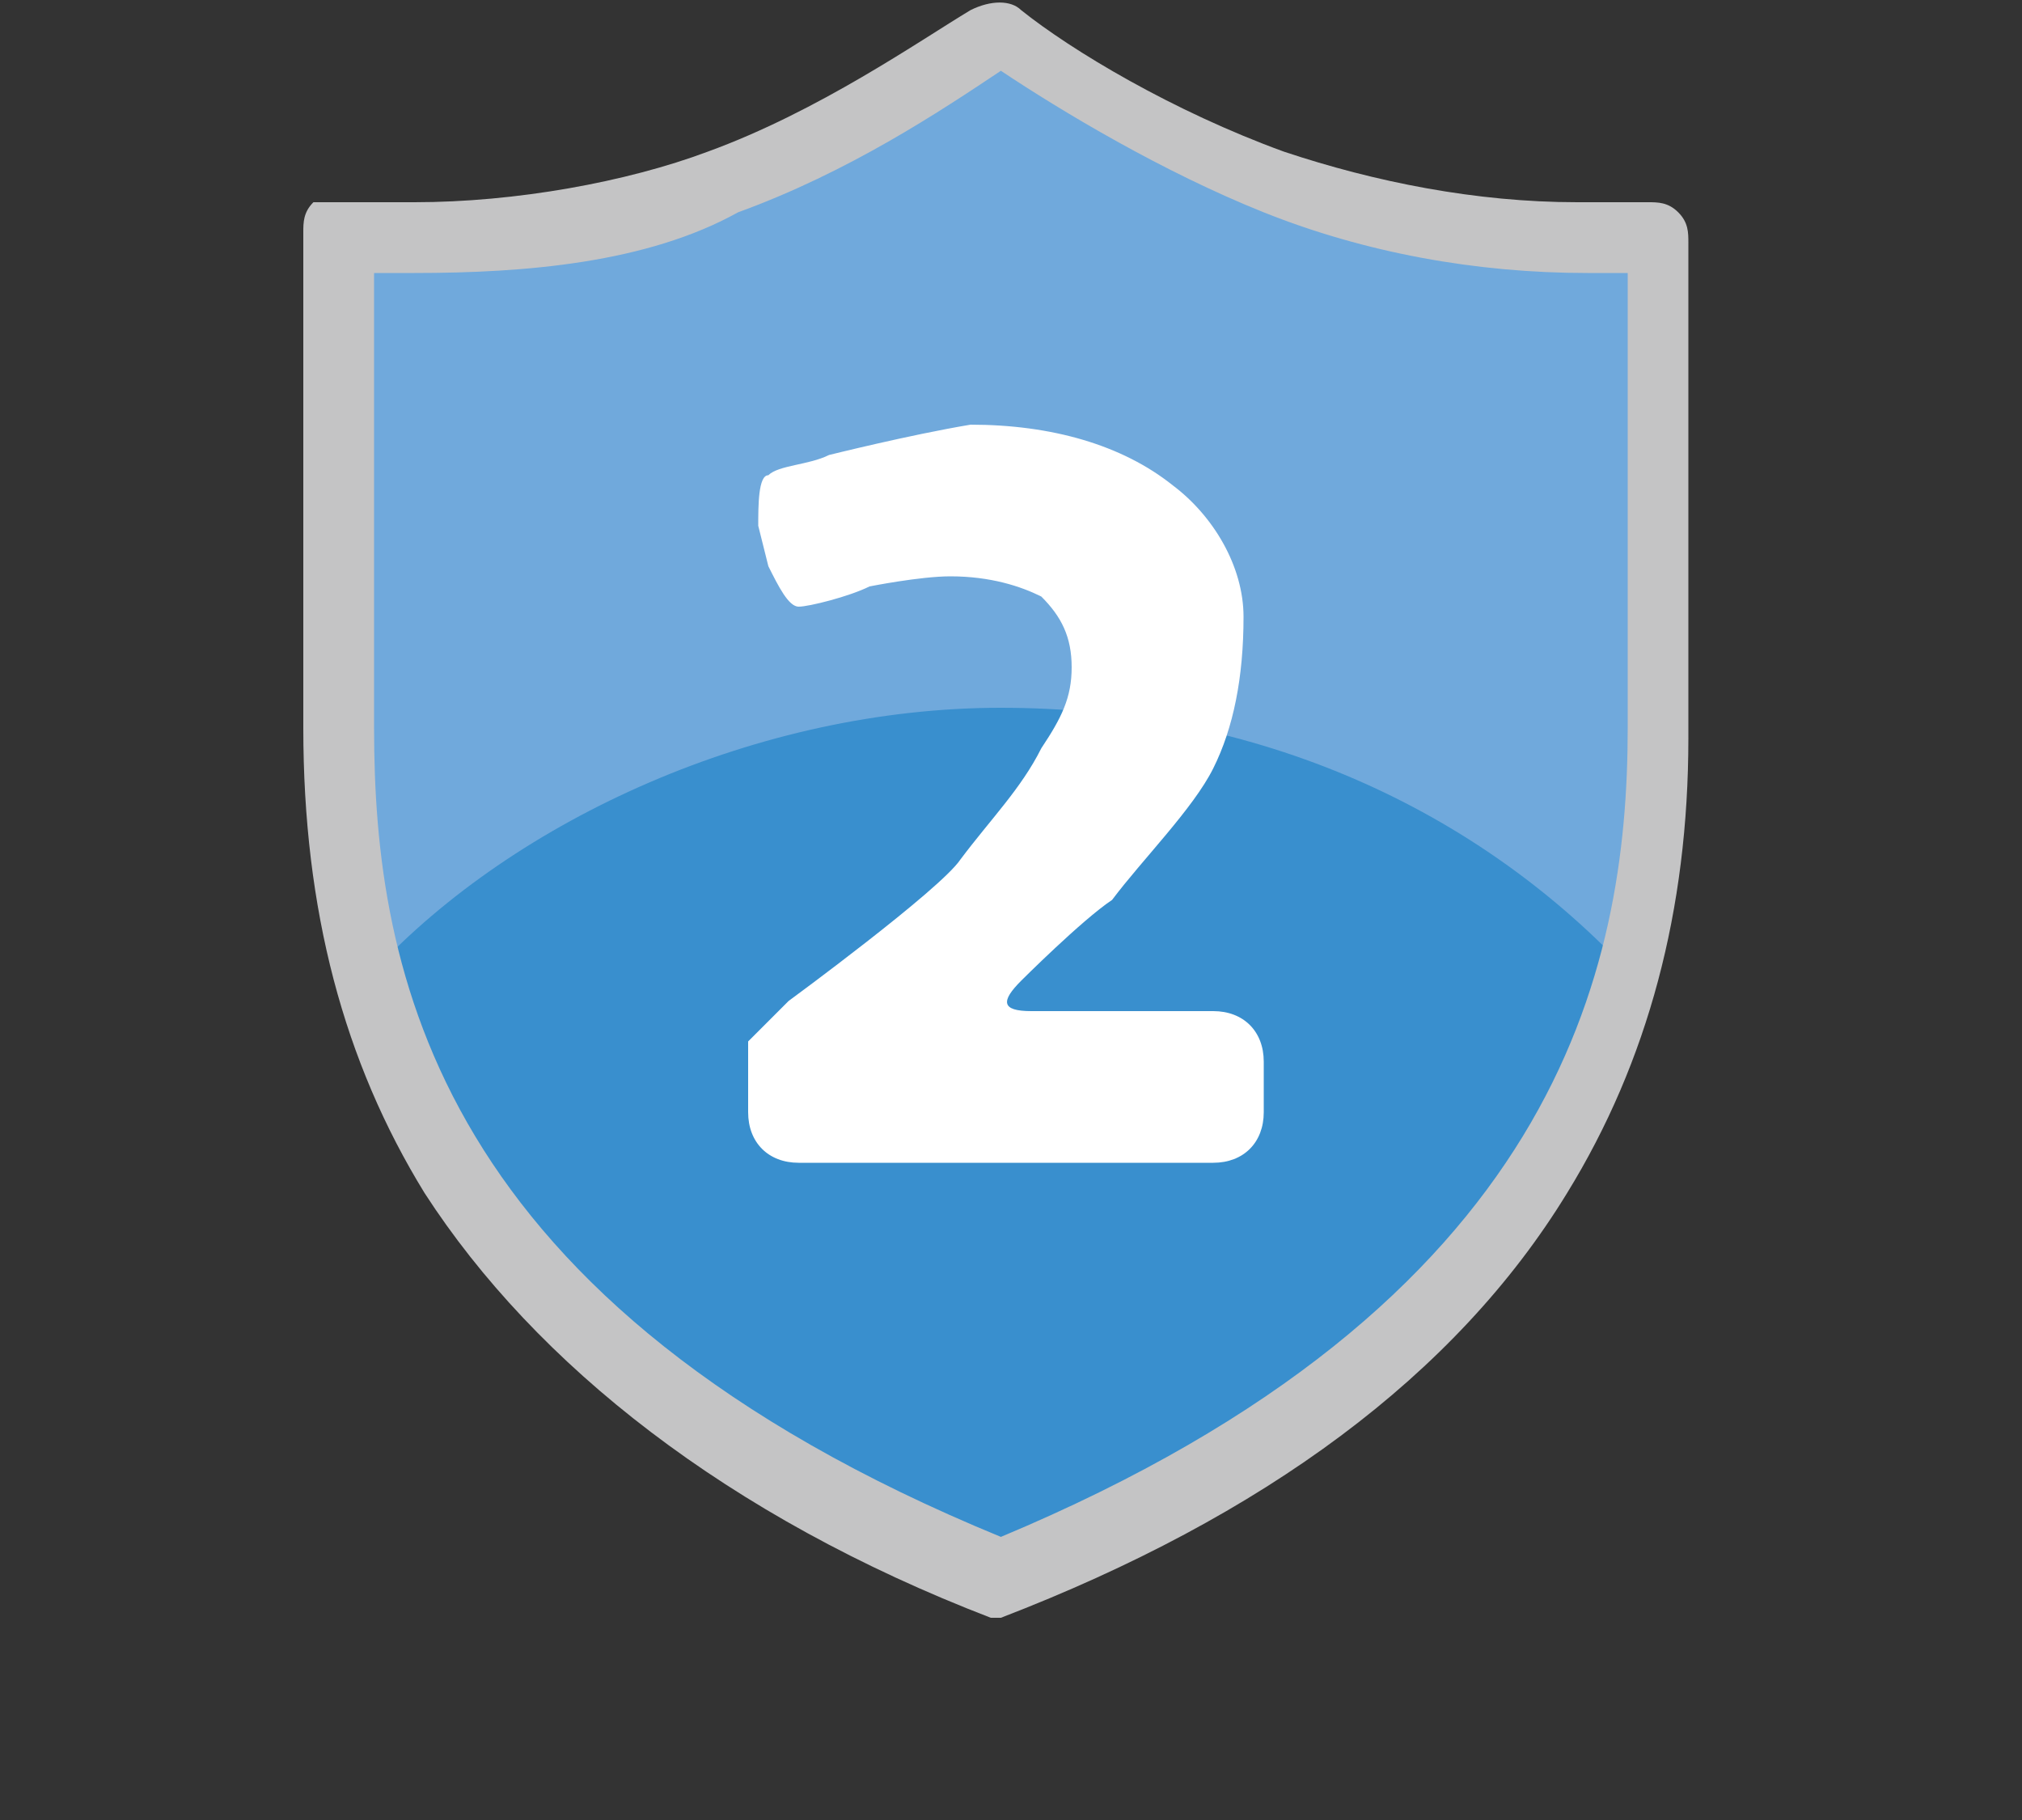 <?xml version="1.0" encoding="utf-8"?>
<!-- Generator: Adobe Illustrator 19.2.1, SVG Export Plug-In . SVG Version: 6.00 Build 0)  -->
<svg version="1.1" id="レイヤー_1" xmlns="http://www.w3.org/2000/svg" xmlns:xlink="http://www.w3.org/1999/xlink" x="0px"
	 y="0px" width="20px" height="18px" viewBox="0 0 20 18" style="enable-background:new 0 0 20 18;" xml:space="preserve">
<rect x="0" y="0" width="20" height="18" fill="#333333" stroke="none"/>
<style type="text/css">
	.st0{fill:#70A9DC;}
	.st1{fill:#398FCE;}
	.st2{fill:#C4C4C5;}
	.st3{fill:#FFFFFF;}
</style>
<g>
	<g>
		<path class="st0" d="M16.4,5.5v1.7c0,2.6-0.9,6.1-6.5,8.4c-5.7-2.3-6.5-5.8-6.5-8.4V5.5V2.3c0.2,0,0.5,0,0.8,0
			c1.1,0,2.1-0.2,3-0.5c1.1-0.4,2.2-1.1,2.7-1.5c0.5,0.4,1.6,1,2.7,1.5c0.9,0.3,2,0.5,3,0.5c0.3,0,0.5,0,0.8,0V5.5z"/>
		<path class="st1" d="M3.7,9.6c0.6,2.1,2.2,4.4,6.2,6c4.1-1.6,5.7-3.9,6.2-6C14.5,7.9,12.3,7,9.9,7C7.5,7,5.1,8.1,3.7,9.6z"/>
		<path class="st2" d="M9.9,16c0,0-0.1,0-0.1,0c-2.6-1-4.5-2.5-5.6-4.2C3.4,10.5,3,9,3,7.2V2.3c0-0.1,0-0.2,0.1-0.3
			C3.2,2,3.3,2,3.4,2c0.2,0,0.5,0,0.7,0c1,0,2.1-0.2,2.9-0.5c1.1-0.4,2.1-1.1,2.6-1.4C9.8,0,10,0,10.1,0.1c0.5,0.4,1.5,1,2.6,1.4
			C13.6,1.8,14.6,2,15.6,2c0.3,0,0.5,0,0.7,0c0.1,0,0.2,0,0.3,0.1c0.1,0.1,0.1,0.2,0.1,0.3v4.9c0,1.7-0.4,3.2-1.2,4.5
			c-1.1,1.8-3,3.2-5.6,4.2C10,16,9.9,16,9.9,16L9.9,16z M3.7,2.7v4.5c0,2.4,0.6,5.7,6.2,8c5.5-2.3,6.2-5.6,6.2-8V2.7
			c-0.1,0-0.3,0-0.4,0c-1.1,0-2.2-0.2-3.2-0.6c-1-0.4-2-1-2.6-1.4c-0.6,0.4-1.5,1-2.6,1.4C6.4,2.6,5.2,2.7,4.1,2.7
			C4,2.7,3.9,2.7,3.7,2.7L3.7,2.7z"/>
	</g>
	<g>
		<path class="st3" d="M12.5,10.5c0-0.3-0.2-0.5-0.5-0.5h-1.8c-0.3,0-0.3-0.1-0.1-0.3c0,0,0.6-0.6,0.9-0.8c0.3-0.4,0.8-0.9,1-1.3
			c0.2-0.4,0.3-0.9,0.3-1.5c0-0.5-0.3-1-0.7-1.3c-0.5-0.4-1.2-0.6-2-0.6C9,4.3,8.2,4.5,8.2,4.5C8,4.6,7.7,4.6,7.6,4.7
			c-0.1,0-0.1,0.3-0.1,0.5l0.1,0.4C7.7,5.8,7.8,6,7.9,6c0.1,0,0.5-0.1,0.7-0.2c0,0,0.5-0.1,0.8-0.1c0.4,0,0.7,0.1,0.9,0.2
			c0.2,0.2,0.3,0.4,0.3,0.7c0,0.3-0.1,0.5-0.3,0.8c-0.2,0.4-0.5,0.7-0.8,1.1C9.3,8.8,7.8,9.9,7.8,9.9c-0.2,0.2-0.4,0.4-0.4,0.4
			c0,0,0,0.3,0,0.5V11c0,0.3,0.2,0.5,0.5,0.5H12c0.3,0,0.5-0.2,0.5-0.5V10.5z"/>
	</g>
</g>
</svg>

